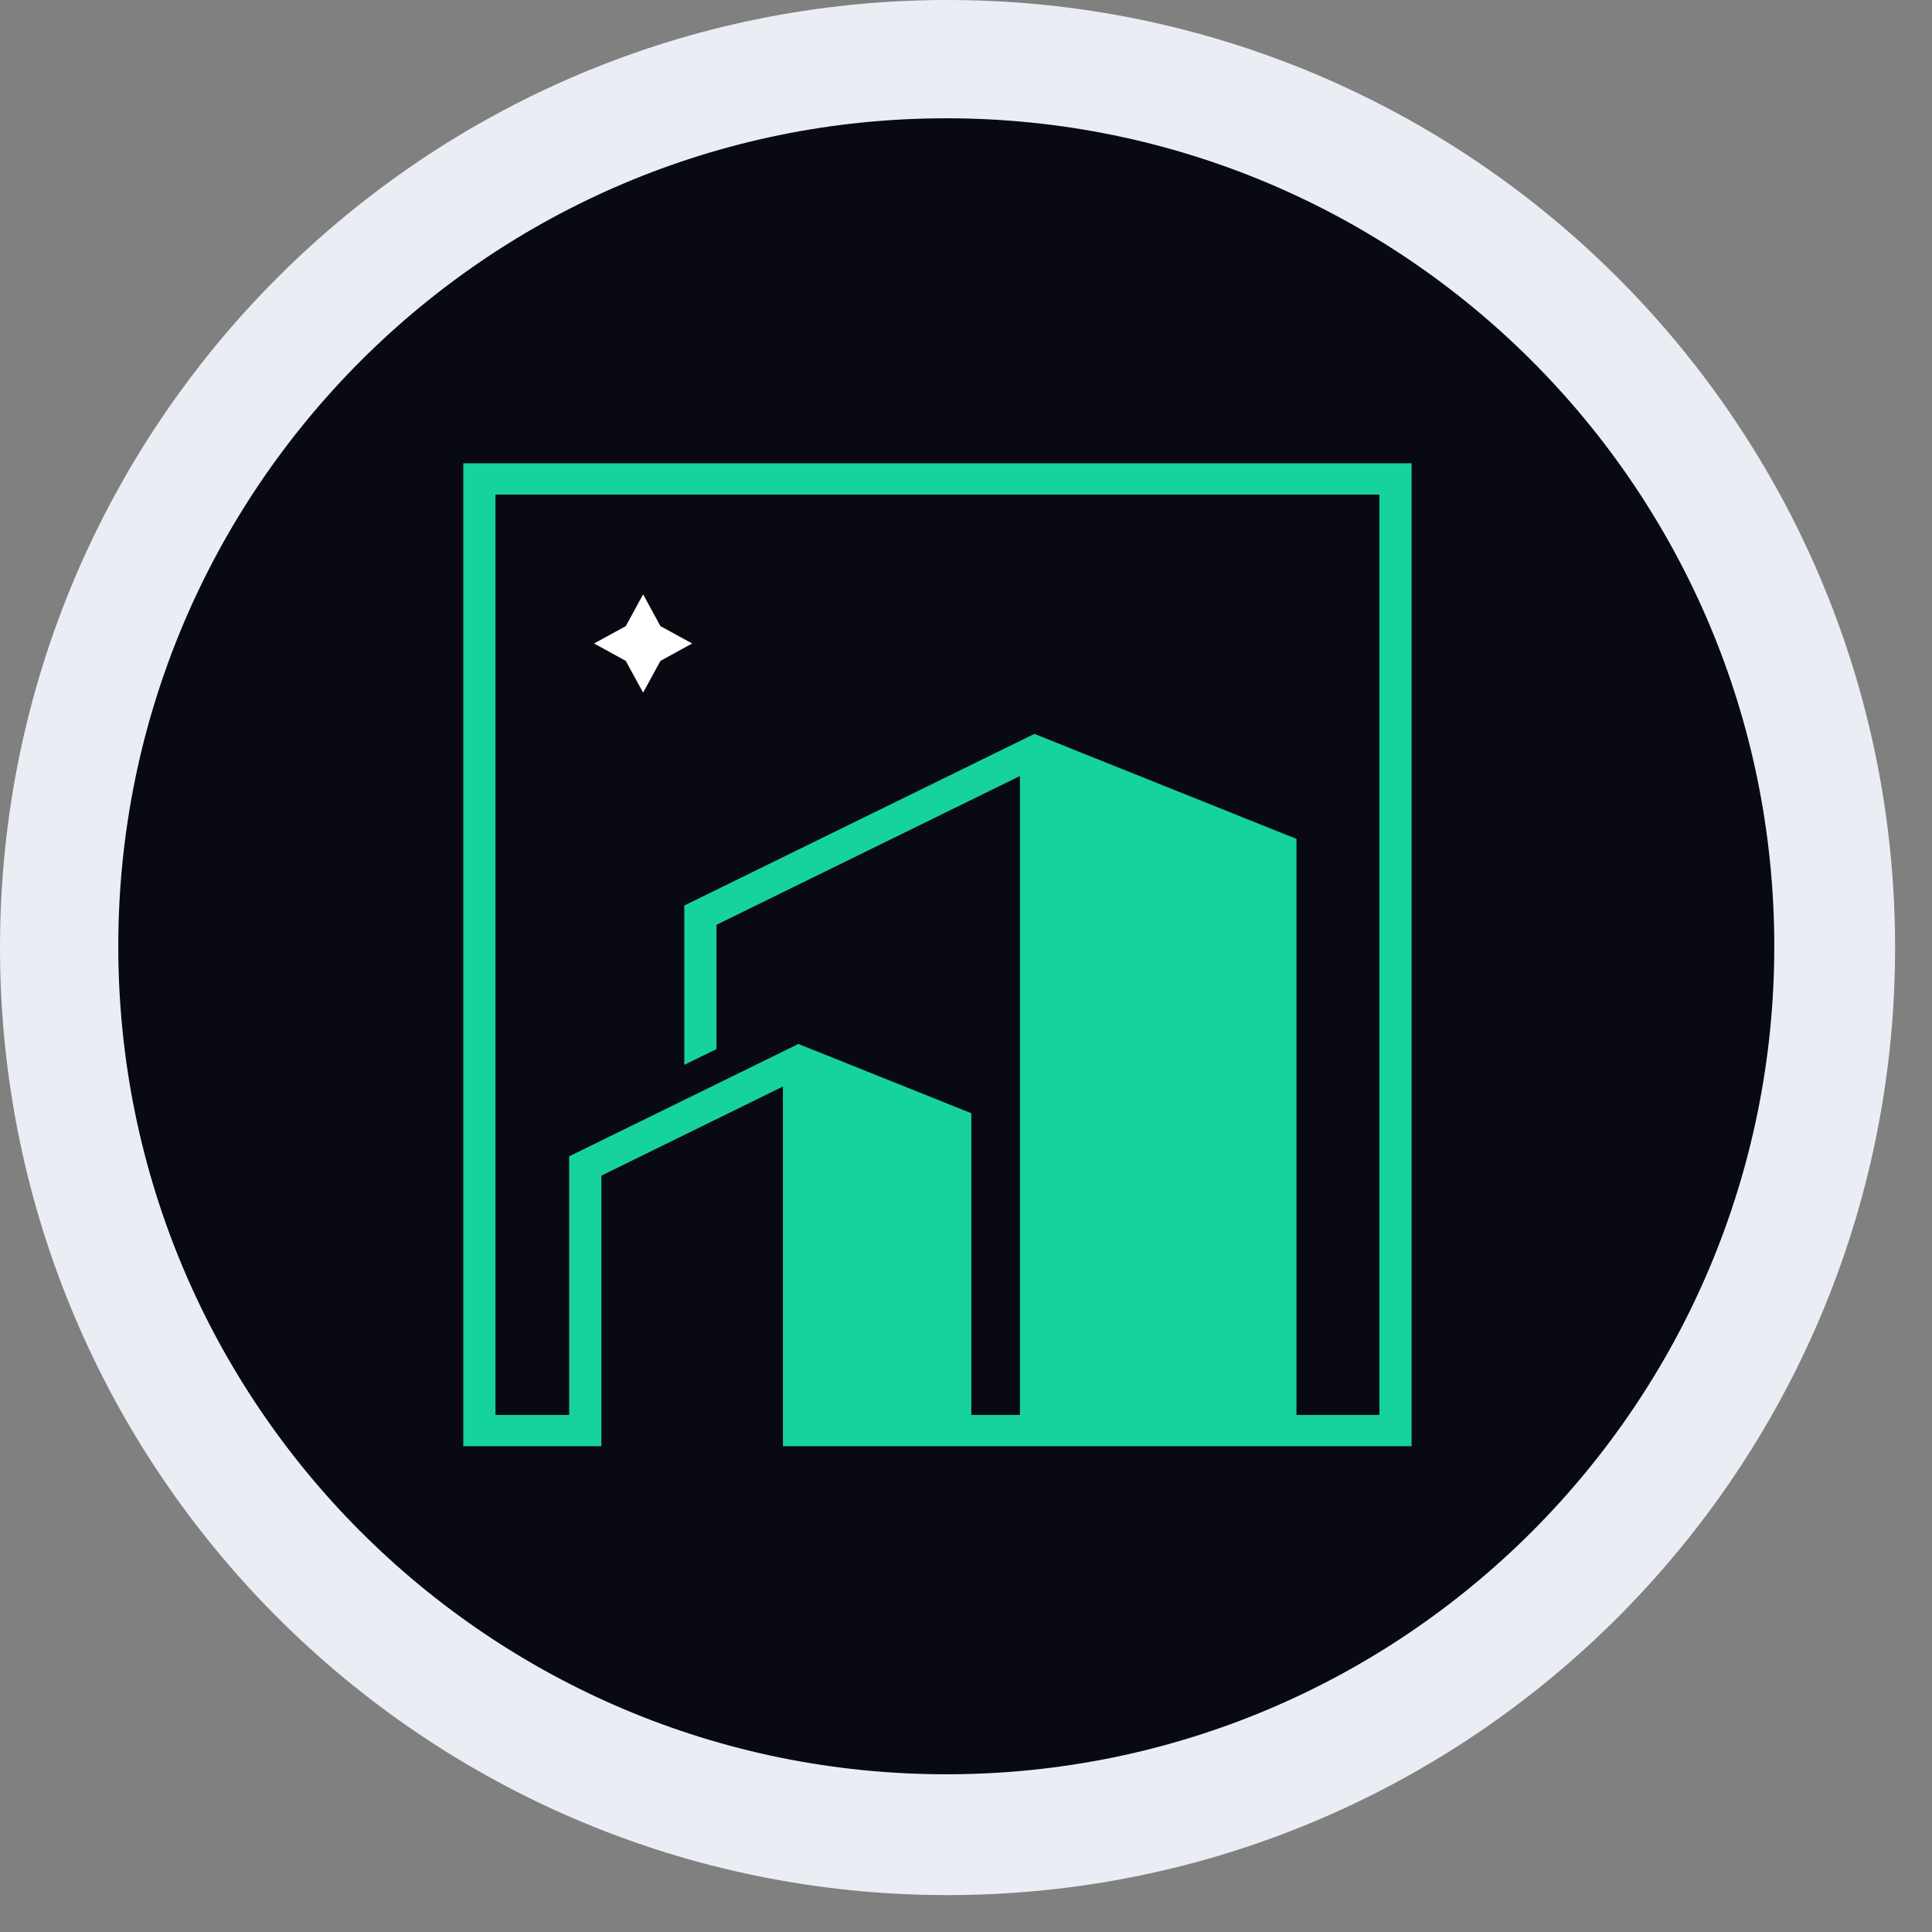 <?xml version="1.0" encoding="UTF-8"?> <svg xmlns="http://www.w3.org/2000/svg" width="49" height="49" viewBox="0 0 49 49" fill="none"><rect x="0" y="0" width="49" height="49" fill="#808080" stroke="none"/> <path d="M46.462 24.032C46.462 36.42 36.42 46.462 24.032 46.462C11.645 46.462 1.602 36.42 1.602 24.032C1.602 11.644 11.645 1.602 24.032 1.602C36.42 1.602 46.462 11.644 46.462 24.032Z" fill="black" stroke="#EAEEF4" stroke-width="3.204"></path> <g clip-path="url(#clip0_246_5148)"> <path d="M45 24C45 12.402 35.598 3 24 3C12.402 3 3 12.402 3 24C3 35.598 12.402 45 24 45C35.598 45 45 35.598 45 24Z" fill="#090911"></path> <path d="M11.75 11.75V36.679H15.252V29.817L17.355 28.785L18.172 28.384L19.857 27.557V36.679H35.801V11.75H11.75ZM34.985 35.886H32.882V21.276L26.235 18.613L17.355 22.966V27.007L18.172 26.607V23.455L25.868 19.682V35.886H24.635V28.234L20.249 26.477L14.435 29.327V35.886H12.567V12.544H34.985V35.886Z" fill="#16D39B"></path> <path d="M16.311 15.074L16.75 15.88L17.555 16.32L16.75 16.762L16.311 17.567L15.871 16.762L15.067 16.32L15.871 15.88L16.311 15.074Z" fill="white"></path> </g> <defs> <clipPath id="clip0_246_5148"> <rect width="42" height="42" fill="white" transform="translate(3 3)"></rect> </clipPath> </defs> </svg> 